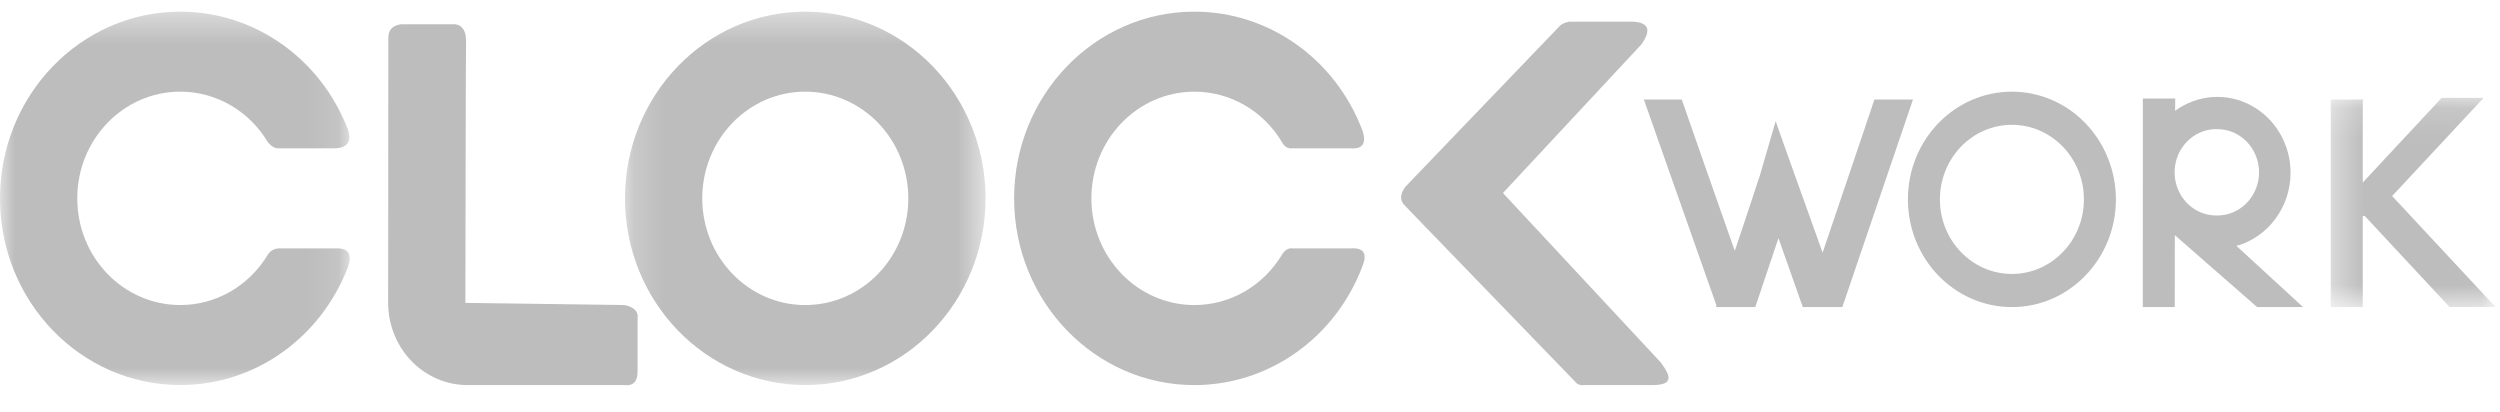 <?xml version="1.0" encoding="UTF-8"?>
<svg width="85px" height="14px" viewBox="0 0 85 14" version="1.1" xmlns="http://www.w3.org/2000/svg" xmlns:xlink="http://www.w3.org/1999/xlink">
    <!-- Generator: Sketch 52.3 (67297) - http://www.bohemiancoding.com/sketch -->
    <title>clockwork-logo</title>
    <desc>Created with Sketch.</desc>
    <defs>
        <polygon id="path-1" points="0 0.384 11.889 0.384 11.889 13.08 0 13.08"></polygon>
        <polygon id="path-3" points="0.192 0.384 12.451 0.384 12.451 13.08 0.192 13.08"></polygon>
        <polygon id="path-5" points="0.371 0.144 5.976 0.144 5.976 7.257 0.371 7.257"></polygon>
    </defs>
    <g id="Page-1" stroke="none" stroke-width="1" fill="none" fill-rule="evenodd">
        <g id="1-Anasayfa" transform="translate(-1460, -3864)">
            <g id="Footer" transform="translate(0, 3610)">
                <g id="Bottom" transform="translate(0, 230)">
                    <g id="clockwork-logo" transform="translate(1460, 24)">
                        <path d="M21.241,10.372 L15.823,10.299 L15.831,5.809 L15.838,2.712 L15.845,1.685 L15.847,1.395 C15.847,0.765 15.412,0.825 15.412,0.825 L13.64,0.825 C13.35,0.863 13.204,1.013 13.203,1.279 L13.197,10.299 C13.198,11.04 13.483,11.751 13.989,12.275 C14.495,12.799 15.18,13.093 15.896,13.093 L21.24,13.093 C21.527,13.126 21.674,12.975 21.678,12.639 L21.678,10.826 C21.712,10.596 21.567,10.445 21.24,10.372" id="Path" fill="#BDBDBD"></path>
                        <g id="Group" transform="translate(0, 0.012)">
                            <g id="Clipped">
                                <mask id="mask-2" fill="white">
                                    <use xlink:href="#path-1"></use>
                                </mask>
                                <g id="a"></g>
                                <path d="M11.43,8.433 L9.477,8.433 C9.312,8.445 9.188,8.516 9.106,8.646 C8.467,9.712 7.342,10.36 6.131,10.359 C4.194,10.359 2.627,8.737 2.627,6.732 C2.627,4.729 4.194,3.104 6.13,3.104 C7.341,3.103 8.466,3.751 9.105,4.818 C9.224,4.966 9.348,5.036 9.477,5.032 L11.43,5.032 C11.815,5.002 11.951,4.795 11.837,4.413 C10.914,1.981 8.65,0.383 6.13,0.384 C2.745,0.384 0,3.227 0,6.732 C0,10.239 2.744,13.08 6.13,13.08 C8.726,13.08 10.943,11.411 11.837,9.052 C11.976,8.625 11.839,8.419 11.43,8.433" id="Path" fill="#BDBDBD" mask="url(#mask-2)"></path>
                            </g>
                        </g>
                        <path d="M56.468,12.325 L51.1,6.562 L55.812,1.505 C56.157,1.014 56.053,0.759 55.498,0.736 L53.353,0.736 C53.219,0.763 53.114,0.808 53.043,0.871 L47.773,6.36 C47.592,6.616 47.592,6.83 47.775,7.001 L53.539,12.961 C53.611,13.061 53.731,13.112 53.849,13.093 L56.154,13.093 C56.837,13.093 56.874,12.87 56.468,12.325 M45.911,8.445 L43.958,8.445 C43.809,8.424 43.686,8.497 43.586,8.659 C42.947,9.725 41.821,10.373 40.61,10.372 C38.676,10.372 37.107,8.748 37.107,6.744 C37.107,4.742 38.676,3.117 40.61,3.117 C41.821,3.116 42.947,3.763 43.586,4.83 C43.669,4.992 43.793,5.063 43.958,5.044 L45.911,5.044 C46.334,5.077 46.472,4.87 46.318,4.425 C45.395,1.993 43.13,0.395 40.61,0.396 C37.225,0.396 34.48,3.239 34.48,6.744 C34.48,10.251 37.225,13.093 40.61,13.093 C43.13,13.094 45.395,11.496 46.318,9.064 C46.502,8.618 46.366,8.412 45.911,8.445" id="Shape" fill="#BDBDBD" fill-rule="nonzero"></path>
                        <g id="Group" transform="translate(21.058, 0.012)">
                            <g id="Clipped">
                                <mask id="mask-4" fill="white">
                                    <use xlink:href="#path-3"></use>
                                </mask>
                                <g id="c"></g>
                                <path d="M6.322,10.36 C4.387,10.36 2.819,8.736 2.819,6.732 C2.819,4.729 4.387,3.104 6.322,3.104 C7.25,3.104 8.141,3.486 8.798,4.166 C9.455,4.846 9.824,5.77 9.825,6.732 C9.825,8.736 8.257,10.359 6.322,10.359 M6.322,0.384 C2.937,0.384 0.192,3.227 0.192,6.732 C0.192,10.238 2.937,13.08 6.322,13.08 C9.707,13.08 12.451,10.239 12.451,6.732 C12.451,3.227 9.707,0.384 6.322,0.384" id="Shape" fill="#BDBDBD" fill-rule="nonzero" mask="url(#mask-4)"></path>
                            </g>
                        </g>
                        <path d="M68.406,4.244 C67.757,4.243 67.134,4.51 66.675,4.985 C66.215,5.461 65.957,6.106 65.957,6.779 C65.957,8.179 67.053,9.314 68.406,9.314 C69.756,9.314 70.852,8.18 70.853,6.779 C70.853,5.379 69.757,4.244 68.406,4.244 M68.406,3.117 C69.343,3.116 70.242,3.502 70.904,4.189 C71.567,4.875 71.94,5.807 71.941,6.779 C71.941,8.801 70.358,10.441 68.406,10.441 C66.452,10.441 64.869,8.801 64.869,6.779 C64.869,4.756 66.452,3.117 68.406,3.117" id="Shape" fill="#BDBDBD" fill-rule="nonzero"></path>
                        <g id="Group" transform="translate(78.874, 3.184)">
                            <g id="Clipped">
                                <mask id="mask-6" fill="white">
                                    <use xlink:href="#path-5"></use>
                                </mask>
                                <g id="e"></g>
                                <path d="M4.413,7.257 L5.976,7.257 L2.459,3.481 L5.569,0.144 L4.141,0.144 L1.46,3.022 L1.46,0.303 C1.46,0.267 1.465,0.232 1.476,0.2 L0.375,0.2 L0.371,0.303 L0.371,7.256 L1.46,7.256 L1.46,4.158 L1.527,4.158 L4.413,7.257 L4.413,7.257 Z" id="Path" fill="#BDBDBD" mask="url(#mask-6)"></path>
                            </g>
                        </g>
                        <path d="M75.391,4.391 C76.172,4.391 76.807,5.048 76.808,5.859 C76.808,6.669 76.172,7.326 75.391,7.326 C74.876,7.34 74.395,7.064 74.133,6.604 C73.872,6.144 73.872,5.573 74.133,5.114 C74.395,4.654 74.876,4.377 75.391,4.391 Z M78.305,10.441 L76.039,8.361 C77.123,8.058 77.877,7.038 77.879,5.874 C77.879,4.909 77.36,4.026 76.534,3.583 C75.708,3.139 74.712,3.211 73.953,3.768 C73.954,3.509 73.956,3.353 73.957,3.349 L72.857,3.349 L72.855,10.441 L73.942,10.441 C73.942,10.441 73.942,9.334 73.944,7.995 L76.742,10.441 L78.305,10.441 Z M63.73,3.384 C63.727,3.405 62.675,6.507 61.969,8.59 C61.303,6.733 60.373,4.141 60.373,4.119 L59.814,6.041 L59.81,6.039 C59.809,6.058 59.377,7.351 58.983,8.531 C58.251,6.447 57.181,3.405 57.18,3.384 L55.891,3.384 L58.36,10.389 C58.353,10.406 58.347,10.423 58.342,10.441 L59.68,10.441 L60.468,8.096 L61.295,10.441 L62.639,10.441 L65.041,3.384 L63.731,3.384 L63.73,3.384 Z" id="Shape" fill="#BDBDBD" fill-rule="nonzero"></path>
                    </g>
                </g>
            </g>
        </g>
    </g>
</svg>